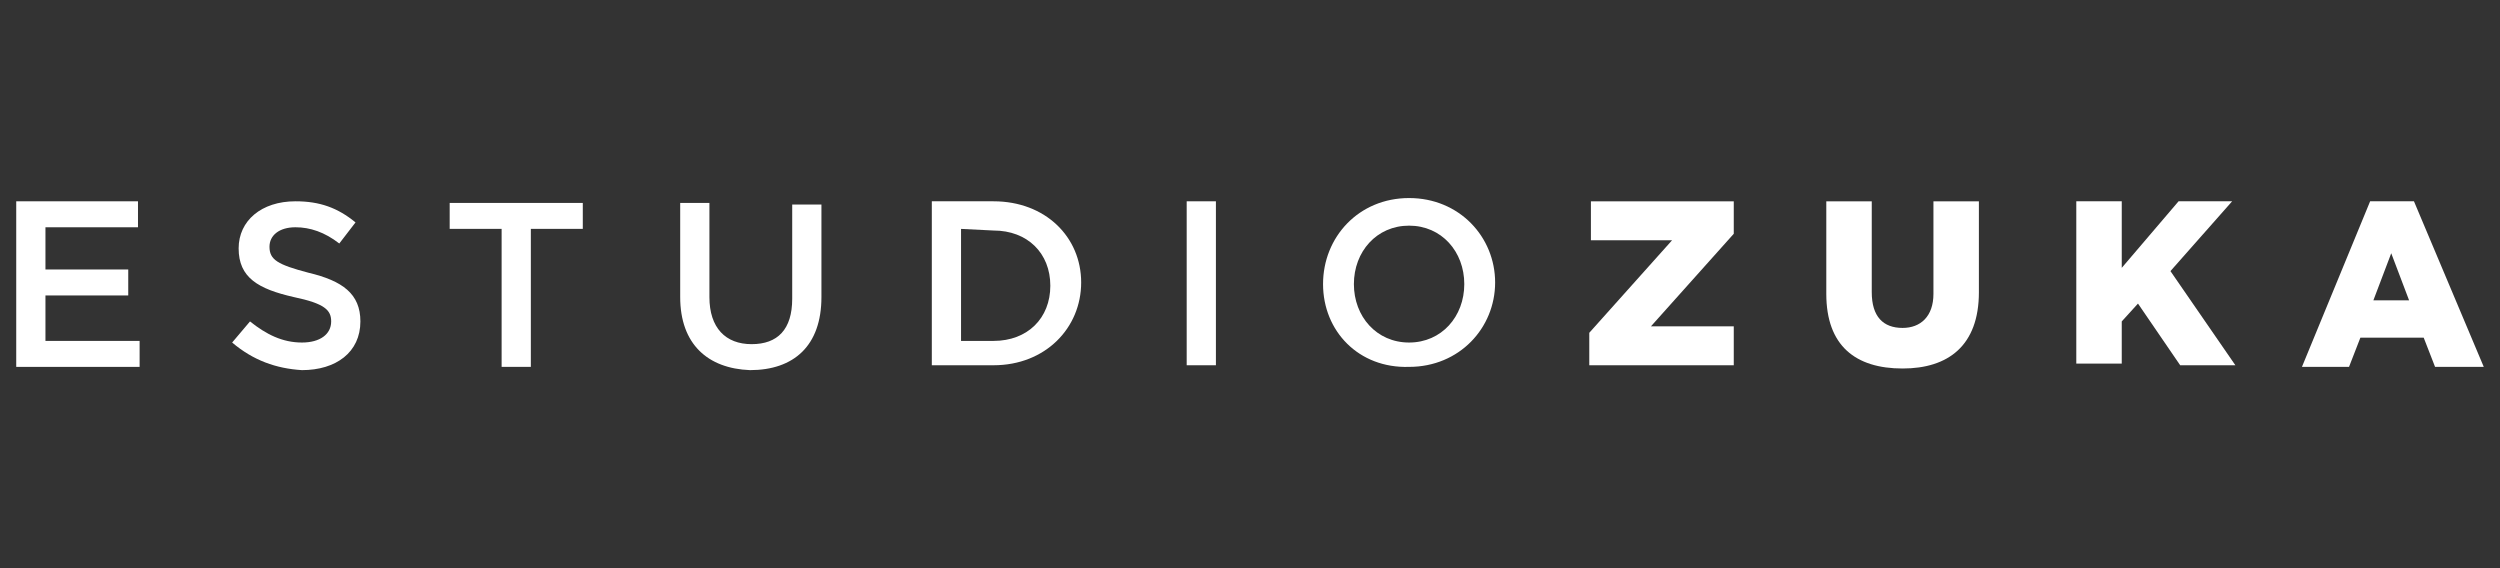<?xml version="1.0" encoding="utf-8"?>
<!-- Generator: Adobe Illustrator 22.0.0, SVG Export Plug-In . SVG Version: 6.00 Build 0)  -->
<svg version="1.1" id="Layer_1" xmlns="http://www.w3.org/2000/svg" xmlns:xlink="http://www.w3.org/1999/xlink" x="0px" y="0px"
	 viewBox="0 0 154 35" style="enable-background:new 0 0 154 35;" xml:space="preserve">
<rect x="0" y="0" width="154" height="35" fill="#333333" stroke="none"/>
<style type="text/css">
	.st0{fill:#FFFFFF;}
</style>
<g>
	<path class="st0" d="M1,12.4h7.5V14H2.8v2.6h5.1v1.6H2.8V21h5.8v1.6H1V12.4z"/>
	<path class="st0" d="M14.3,21.1l1.1-1.3c1,0.8,2,1.3,3.2,1.3c1.1,0,1.8-0.5,1.8-1.3l0,0c0-0.7-0.4-1.1-2.3-1.5
		c-2.2-0.5-3.4-1.2-3.4-3l0,0c0-1.7,1.4-2.9,3.5-2.9c1.5,0,2.6,0.4,3.7,1.3l-1,1.3c-0.9-0.7-1.8-1-2.7-1c-1,0-1.6,0.5-1.6,1.2l0,0
		c0,0.8,0.5,1.1,2.4,1.6c2.1,0.5,3.2,1.3,3.2,3l0,0c0,1.9-1.5,3-3.6,3C17,22.7,15.6,22.2,14.3,21.1z"/>
	<path class="st0" d="M30.9,14.1h-3.2v-1.6h8.2v1.6h-3.2v8.5h-1.8C30.9,22.6,30.9,14.1,30.9,14.1z"/>
	<path class="st0" d="M41.9,18.3v-5.8h1.8v5.8c0,1.9,1,2.9,2.6,2.9s2.5-0.9,2.5-2.8v-5.8h1.8v5.7c0,3-1.7,4.5-4.4,4.5
		C43.6,22.7,41.9,21.2,41.9,18.3z"/>
	<path class="st0" d="M57.4,12.4h3.8c3.2,0,5.4,2.2,5.4,5l0,0c0,2.8-2.2,5.1-5.4,5.1h-3.8C57.4,22.5,57.4,12.4,57.4,12.4z
		 M59.2,14.1V21h2c2.1,0,3.5-1.4,3.5-3.4l0,0c0-2-1.4-3.4-3.5-3.4L59.2,14.1L59.2,14.1z"/>
	<path class="st0" d="M73.1,12.4h1.8v10.1h-1.8V12.4z"/>
	<path class="st0" d="M81.5,17.5L81.5,17.5c0-2.9,2.2-5.3,5.3-5.3s5.3,2.4,5.3,5.2l0,0c0,2.8-2.2,5.2-5.3,5.2
		C83.7,22.7,81.5,20.4,81.5,17.5z M90.2,17.5L90.2,17.5c0-2-1.4-3.6-3.4-3.6s-3.4,1.6-3.4,3.6l0,0c0,2,1.4,3.6,3.4,3.6
		C88.8,21.1,90.2,19.5,90.2,17.5z"/>
	<path class="st0" d="M97.9,20.5l5.1-5.7h-5v-2.4h8.8v2l-5.1,5.7h5.1v2.4h-8.9V20.5z"/>
	<path class="st0" d="M112.5,18.1v-5.7h2.8V18c0,1.5,0.7,2.2,1.9,2.2c1.1,0,1.9-0.7,1.9-2.1v-5.7h2.8V18c0,3.3-1.9,4.7-4.7,4.7
		C114.3,22.7,112.5,21.3,112.5,18.1z"/>
	<path class="st0" d="M127.9,12.4h2.8v4.1l3.5-4.1h3.3l-3.8,4.3l4,5.8h-3.4l-2.6-3.8l-1,1.1v2.6h-2.8
		C127.9,22.4,127.9,12.4,127.9,12.4z"/>
	<path class="st0" d="M146,12.4h2.7l4.3,10.2h-3l-0.7-1.8h-3.9l-0.7,1.8h-2.9L146,12.4z M148.4,18.5l-1.1-2.9l-1.1,2.9H148.4z"/>
</g>
</svg>
